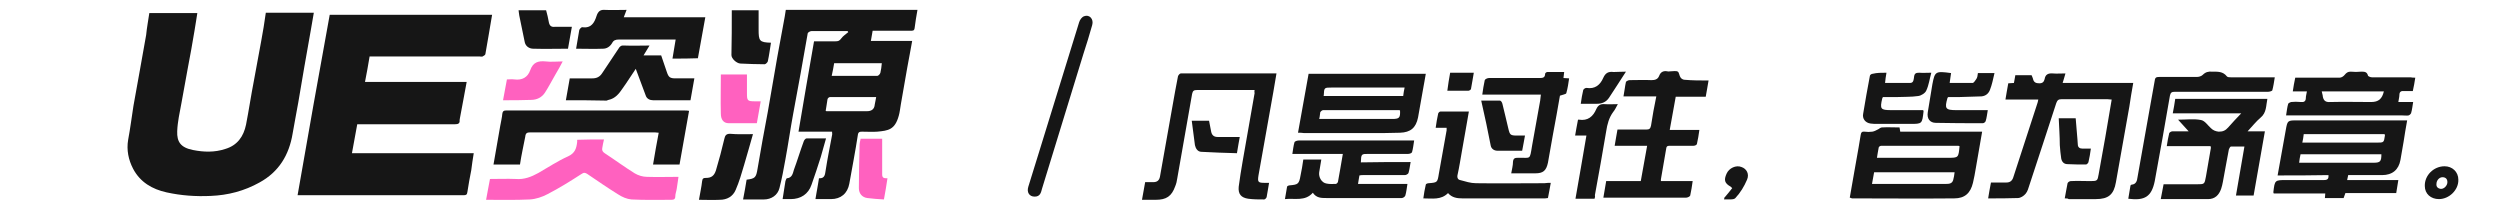 <?xml version="1.0" encoding="utf-8"?>
<!-- Generator: Adobe Illustrator 26.0.0, SVG Export Plug-In . SVG Version: 6.00 Build 0)  -->
<svg version="1.1" id="图层_1" xmlns="http://www.w3.org/2000/svg" xmlns:xlink="http://www.w3.org/1999/xlink" x="0px" y="0px"
	 viewBox="0 0 708.2 59.8" style="enable-background:new 0 0 708.2 59.8;" xml:space="preserve">
<style type="text/css">
	.st0{fill:#161616;}
	.st1{fill:#FF61BF;}
</style>
<g>
	<path class="st0" d="M93.4,4.2c15.5,0,30.7,0,46,0c-0.6,3.8-1.3,7.5-1.9,11.1c0,0.3-0.5,0.5-0.8,0.7c-0.2,0.1-0.5,0-0.8,0
		c-9.9,0-19.7,0-29.6,0c-0.5,0-1,0-1.6,0c-0.4,2.4-0.8,4.7-1.3,7.2c9.6,0,19.2,0,28.8,0c-0.6,3.5-1.3,6.8-1.9,10.2
		c0,0.2-0.1,0.4-0.1,0.6c0.1,1-0.4,1.2-1.4,1.2c-8.7,0-17.3,0-26,0c-0.5,0-1,0-1.6,0c-0.5,2.7-1,5.4-1.5,8.2c11.5,0,23,0,34.5,0
		c-0.3,1.7-0.5,3.3-0.7,4.8c-0.4,2.1-0.8,4.1-1.1,6.2c-0.1,0.8-0.4,0.9-1.1,0.9c-1.3,0-2.6,0-3.8,0c-13.9,0-27.8,0-41.7,0
		c-0.5,0-1,0-1.5,0C87.3,38.1,90.3,21.1,93.4,4.2z"/>
	<path class="st0" d="M42.3,3.7c4.5,0,9,0,13.6,0c-0.3,1.7-0.5,3.4-0.8,5c-0.6,3.5-1.2,7.1-1.9,10.6c-0.6,3.3-1.2,6.6-1.8,9.9
		c-0.5,2.7-1.1,5.3-1.2,8c-0.1,2.9,0.9,4.6,4.5,5.3c3,0.6,6.1,0.7,9.1-0.3c3.4-1,5.2-3.5,5.9-6.9c0.8-4.1,1.4-8.2,2.2-12.3
		c0.7-3.8,1.4-7.6,2.1-11.4c0.5-2.6,0.9-5.2,1.3-8c2.3,0,4.5,0,6.7,0c2.2,0,4.5,0,6.9,0c-0.3,1.8-0.6,3.5-0.9,5.2
		c-0.6,3.4-1.2,6.8-1.8,10.2c-0.6,3.3-1.1,6.7-1.7,10c-0.5,2.9-1.1,5.8-1.6,8.8c-1,6.1-3.9,10.9-9.4,13.9c-4.3,2.4-8.9,3.6-13.8,3.8
		c-4.3,0.2-8.4-0.1-12.5-1c-4.1-0.9-7.5-2.9-9.5-6.7c-1.3-2.5-1.9-5.3-1.4-8.2c0.6-3.2,1-6.4,1.5-9.6c0.6-3.4,1.2-6.7,1.8-10
		c0.6-3.4,1.2-6.8,1.8-10.1C41.6,7.8,42,5.8,42.3,3.7z"/>
	<path class="st0" d="M230.6,11.7c2.2,0,4.1,0,6.1,0c0.7,0,1.1-0.1,1.6-0.8c0.5-0.7,1.3-1.2,2-1.8c-0.1-0.1-0.1-0.2-0.2-0.3
		c-0.3,0-0.7,0-1,0c-3.1,0-6.2,0-9.2,0c-0.4,0-1.1,0.4-1.1,0.7c-0.7,3.8-1.3,7.5-2,11.3c-0.7,3.8-1.4,7.6-2.1,11.4
		c-0.8,4.3-1.4,8.6-2.2,12.9c-0.5,2.8-1,5.5-1.7,8.2c-0.5,2-2.3,3.2-4.4,3.2c-1.9,0-3.8,0-5.9,0c0.4-2,0.7-3.8,1-5.6
		c2.4-0.3,2.7-0.6,3.1-3.1c0.9-5.4,1.9-10.8,2.9-16.1c0.9-5.2,1.8-10.4,2.7-15.6c0.7-3.8,1.4-7.6,2.1-11.4c0.1-0.6,0.2-1.2,0.3-1.9
		c12.5,0,24.9,0,37.3,0c-0.3,1.7-0.6,3.4-0.8,5.1c-0.1,0.9-0.6,0.8-1.2,0.8c-3.2,0-6.4,0-9.6,0c-0.4,0-0.8,0-1.1,0
		c-0.2,1-0.3,1.9-0.5,2.9c3.9,0,7.7,0,11.7,0c-0.5,2.6-0.9,5.1-1.4,7.6c-0.6,3.4-1.2,6.8-1.8,10.3c-0.2,1.1-0.3,2.3-0.6,3.3
		c-1.1,4-3,4.2-6.1,4.5c-1.4,0.1-2.9,0-4.3,0c-0.7,0-1.1,0.1-1.2,1c-0.7,4.6-1.6,9.2-2.4,13.7c-0.5,2.8-2.4,4.4-5.2,4.4
		c-1.4,0-2.8,0-4.4,0c0.2-1,0.3-2,0.5-2.9c0.2-1,0.3-1.9,0.5-3c1.7,0.1,1.7-1.1,1.9-2.3c0.5-3.3,1.2-6.6,1.8-9.9c0.1-0.3,0-0.6,0-1
		c-3.2,0-6.3,0-9.5,0C227.6,28.9,229.1,20.3,230.6,11.7z M248.2,27.5c-4.4,0-8.7,0-13.1,0c-0.3,0-0.7,0.4-0.7,0.7
		c-0.2,1.1-0.3,2.2-0.5,3.2c0.1,0,0.1,0.1,0.2,0.1c3.8,0,7.7,0,11.5,0c1.2,0,2.1-0.5,2.2-1.9C247.9,28.9,248.1,28.3,248.2,27.5z
		 M235.6,21.5c4.4,0,8.7,0,12.9,0c0.3,0,0.8-0.5,0.9-0.9c0.2-0.8,0.3-1.7,0.4-2.7c-4.5,0-9,0-13.5,0
		C236.1,19.1,235.9,20.2,235.6,21.5z"/>
	<path class="st0" d="M645.2,49.7c0.8-4.3,1.5-8.5,2.3-12.8c0.5-2.8,0.5-2.8,3.3-2.8c9.8,0,19.7,0,29.5,0c0.5,0,0.9,0,1.6,0
		c-0.4,2.1-0.7,4.1-1,6c-0.3,1.7-0.6,3.4-0.9,5.2c-0.5,2.8-2.3,4.3-5.2,4.3c-3.2,0-6.4,0-9.6,0c-0.1,0.4-0.2,0.8-0.3,1.4
		c4.9,0,9.6,0,14.5,0c-0.2,1.3-0.4,2.5-0.6,3.7c-4.9,0-9.6,0-14.4,0c-0.2,0.5-0.3,0.9-0.5,1.4c-1.8,0-3.5,0-5.3,0
		c0-0.4,0.1-0.8,0.1-1.3c-4.9,0-9.8,0-14.6,0c-0.1-0.2-0.1-0.3-0.1-0.4c0.4-3.4,0.4-3.4,3.8-3.4c3.5,0,7,0,10.6,0
		c1,0,1.3-0.4,1.2-1.4C654.7,49.7,650,49.7,645.2,49.7z M652.2,40.4c0.6,0,1,0,1.4,0c6.6,0,13.1,0,19.7,0c2,0,2,0,2.3-2
		c0-0.1,0-0.2-0.1-0.4c-7.6,0-15.3,0-22.9,0C652.5,38.8,652.4,39.6,652.2,40.4z M651.3,46.1c0.6,0,1,0,1.5,0c6.5,0,13.1,0,19.6,0
		c1.9,0,2.2-0.4,2.2-2.4c-7.6,0-15.2,0-22.9,0C651.5,44.5,651.4,45.3,651.3,46.1z"/>
	<path class="st0" d="M584.9,56.2c0.3-1.5,0.5-2.9,0.8-4.3c0.1-0.3,0.6-0.6,0.9-0.6c1.9-0.1,3.8,0,5.6,0c1.9,0,2-0.1,2.3-1.9
		c1.3-7,2.5-14,3.7-21.2c-0.5,0-0.9-0.1-1.2-0.1c-4.3,0-8.6,0-13,0c-0.9,0-1.2,0.3-1.5,1.1c-2.5,7.8-5.1,15.5-7.6,23.2
		c-0.3,0.9-0.5,1.8-1.1,2.5c-0.5,0.6-1.4,1.2-2.2,1.2c-2.7,0.1-5.5,0.1-8.4,0.1c0.2-1.4,0.5-2.9,0.8-4.5c1.5,0,2.9,0,4.4,0
		c1,0,1.6-0.5,1.9-1.4c2.3-7.1,4.6-14.1,6.9-21.2c0.1-0.2,0.1-0.5,0.2-0.9c-3.1,0-6.1,0-9.3,0c0.3-1.7,0.5-3.1,0.8-4.6
		c0.5,0,1-0.1,1.6-0.1c0.1-0.7,0.3-1.4,0.4-2.2c1.5,0,3,0,4.6,0c0.1,0.3,0.3,0.6,0.4,1c0.2,1,0.8,1.3,1.8,1.3c0.9,0,1.3-0.4,1.5-1.2
		c0.2-1.3,1-1.7,2.3-1.6c1.1,0.1,2.3,0,3.6,0c-0.3,1-0.5,1.8-0.8,2.7c6.7,0,13.3,0,20,0c-0.4,2.3-0.8,4.5-1.1,6.7
		c-1.3,7.1-2.5,14.3-3.8,21.4c-0.6,3.5-2.1,4.8-5.7,4.8c-2.6,0-5.1,0-7.7,0C585.8,56.2,585.4,56.2,584.9,56.2z"/>
	<path class="st0" d="M524,56c0.8-4.8,1.7-9.5,2.5-14.2c0.2-1.2,0.4-2.4,0.6-3.6c0.1-0.7,0.4-1,1.1-0.9c0.7,0.1,1.5,0.1,2.2,0
		c0.6-0.1,1.1-0.4,1.7-0.7c0.3-0.2,0.7-0.5,1-0.5c1.6-0.1,3.3,0,5,0c0.1,0.4,0.1,0.7,0.2,1.2c7.7,0,15.4,0,23.2,0
		c-0.6,3.6-1.2,7-1.8,10.4c-0.2,1.4-0.5,2.7-0.8,4.1c-0.7,2.9-2.3,4.4-5.3,4.4c-9.7,0.1-19.3,0-29,0C524.4,56.1,524.2,56,524,56z
		 M555.1,41.4c-0.1,0-0.2-0.1-0.3-0.1c-7.3,0-14.6,0-21.9,0c-0.3,0-0.7,0.3-0.7,0.5c-0.2,0.9-0.3,1.8-0.5,2.9c0.6,0,1,0,1.5,0
		c6.2,0,12.4,0,18.6,0C554.8,44.7,554.8,44.7,555.1,41.4z M530.9,48.8c-0.2,1.1-0.4,2.1-0.6,3.3c0.8,0,1.4,0,2,0c6.3,0,12.7,0,19,0
		c0.9,0,1.7-0.1,2-1.1c0.2-0.7,0.3-1.4,0.4-2.2C546.2,48.8,538.6,48.8,530.9,48.8z"/>
	<path class="st0" d="M355.4,25.5c-0.4,0-0.8,0-1.2,0c-5,0-10.1,0-15.1,0c-0.9,0-1.2,0.2-1.4,1.1c-1.4,8-2.8,15.9-4.2,23.9
		c-0.1,0.8-0.3,1.6-0.6,2.3c-1,2.8-2.5,3.8-5.5,3.8c-1.3,0-2.5,0-3.9,0c0.3-1.7,0.6-3.3,0.9-5c0.8,0,1.5,0,2.3,0
		c1.1,0,1.7-0.5,1.9-1.6c1.4-8.1,2.9-16.1,4.3-24.2c0.3-1.4,0.5-2.8,0.8-4.2c0.1-0.3,0.5-0.8,0.8-0.8c9,0,17.9,0,27.1,0
		c-0.3,1.8-0.6,3.6-0.9,5.3c-1.4,7.9-2.8,15.7-4.2,23.6c-0.3,1.9-0.1,2.1,1.8,2.1c0.4,0,0.8,0,1.2,0c-0.2,1.4-0.5,2.8-0.7,4.1
		c-0.1,0.2-0.4,0.6-0.7,0.6c-1.5,0-3,0-4.5-0.2c-2-0.3-2.9-1.3-2.7-3.4c0.3-2.4,0.7-4.7,1.1-7.1c1.1-6.5,2.3-12.9,3.4-19.4
		C355.4,26.3,355.3,26,355.4,25.5z"/>
	<path class="st0" d="M612.1,56.4c0.3-1.4,0.5-2.8,0.8-4.2c3.2,0,6.3,0,9.4,0c2.2,0,2.2,0,2.6-2.2c0.5-2.7,0.9-5.4,1.4-8.1
		c0-0.1,0-0.2-0.1-0.5c-4.1,0-8.1,0-12.4,0c0.2-1.3,0.4-2.5,0.7-3.7c0.1-0.2,0.6-0.5,0.9-0.5c1.4,0,2.8,0,4.6,0
		c-1.1-1.2-1.9-2.1-3-3.3c2.3,0,4.5-0.3,6.5,0.1c1.1,0.2,1.9,1.5,2.8,2.3c0.6,0.6,1.3,0.9,2.2,1c1.2,0,1.9-0.3,2.7-1.2
		c1.1-1.3,2.3-2.5,3.7-4c-6.7,0-13,0-19.4,0c0.3-1.5,0.5-2.7,0.7-4.1c8.7,0,17.3,0,26.1,0c-0.4,1.9-0.2,3.9-1.9,5.3
		c-1.3,1.1-2.3,2.4-3.7,3.9c1.8,0,3.3,0,4.9,0c-1.1,6.2-2.1,12.1-3.2,18.2c-1.6,0-3.2,0-5,0c0.8-4.6,1.6-9.2,2.4-13.9
		c-1.3,0-2.6,0-3.8,0c-0.2,0-0.5,0.5-0.6,0.8c-0.6,3-1.1,6.1-1.7,9.2c-0.1,0.7-0.3,1.3-0.5,2c-0.6,1.7-1.7,2.9-3.7,2.9
		C621.1,56.4,616.7,56.4,612.1,56.4z"/>
	<path class="st0" d="M147.3,46.6c-2.5,0-5,0-7.5,0c0.6-3.6,1.3-7.3,1.9-10.9c0.2-1.2,0.5-2.3,0.6-3.5c0.1-0.7,0.4-0.9,1-0.9
		c0.1,0,0.2,0,0.4,0c16.8,0,33.5,0,50.3,0c0.4,0,0.7,0,1.2,0.1c-0.9,5.1-1.8,10.1-2.7,15.2c-2.5,0-4.9,0-7.5,0c0.5-3,1-5.9,1.6-9
		c-0.4,0-0.8-0.1-1.1-0.1c-11.8,0-23.5,0-35.3,0c-0.9,0-1.3,0.2-1.4,1.2C148.3,41.3,147.7,43.9,147.3,46.6z"/>
	<path class="st0" d="M484,22.8c-0.3,1.6-0.5,3.1-0.8,4.6c-2.8,0-5.6,0-8.5,0c-0.6,3.2-1.1,6.2-1.7,9.4c2.8,0,5.5,0,8.4,0
		c-0.2,1.4-0.4,2.7-0.7,4c-0.1,0.3-0.6,0.5-1,0.5c-2.2,0-4.4,0-6.6,0c-0.6,0-1,0-1.1,0.8c-0.5,2.9-1,5.8-1.5,8.7c0,0.1,0,0.3,0,0.5
		c3,0,5.9,0,9,0c-0.2,1.4-0.4,2.8-0.7,4.1c-0.1,0.3-0.8,0.6-1.2,0.6c-5.7,0-11.4,0-17.2,0c-2,0-4,0-6.2,0c0.3-1.6,0.5-3.1,0.8-4.7
		c3.3,0,6.5,0,9.8,0c0.6-3.3,1.2-6.6,1.8-10c-3.1,0-6.1,0-9.2,0c0.3-1.6,0.5-3.1,0.8-4.6c2.7,0,5.4,0,8.1,0c0.9,0,1.2-0.2,1.4-1.1
		c0.4-2.7,0.9-5.4,1.5-8.3c-3.1,0-6.1,0-9.3,0c0.3-1.5,0.4-2.8,0.7-4.1c0.1-0.2,0.7-0.5,1-0.5c2.1,0,4.2-0.1,6.2,0
		c1,0,1.8-0.2,2.2-1.2c0.4-1.1,1.2-1.5,2.3-1.3c0.3,0.1,0.6,0,1,0c0.7,0,1.5-0.2,2,0.1c0.4,0.3,0.4,1.2,0.8,1.7
		c0.2,0.3,0.7,0.6,1.1,0.6C479.4,22.8,481.6,22.8,484,22.8z"/>
	<path class="st0" d="M367.7,37.6c1-5.7,2-11.2,3-16.7c11,0,22,0,33.2,0c-0.3,1.6-0.5,3-0.8,4.5c-0.5,2.6-0.9,5.3-1.4,7.9
		c-0.6,2.9-2.1,4.2-5.1,4.3c-2.8,0.1-5.6,0.1-8.4,0.1c-6.3,0-12.6,0-18.8,0C368.8,37.6,368.4,37.6,367.7,37.6z M373.7,33.7
		c0.6,0,1,0,1.5,0c6.4,0,12.7,0,19.1,0c2.1,0,2.4-0.3,2.3-2.4c-0.1,0-0.1-0.1-0.2-0.1c-7.2,0-14.4,0-21.6,0c-0.3,0-0.7,0.4-0.8,0.6
		C373.9,32.3,373.9,33,373.7,33.7z M375,27.2c7.5,0,15,0,22.5,0c0.1-0.8,0.2-1.5,0.4-2.4c-0.6,0-1.1,0-1.6,0c-6.3,0-12.7,0-19,0
		c-2.2,0-2.2,0-2.3,2.2C374.9,27,375,27.1,375,27.2z"/>
	<path class="st1" d="M171.1,39.5c-0.2,0.9-0.4,1.7-0.5,2.5c-0.1,0.6,0.1,1,0.7,1.4c2.9,1.9,5.6,3.9,8.5,5.7c1,0.6,2.3,1,3.5,1
		c2.9,0.1,5.8,0,8.9,0c-0.2,1.2-0.3,2.3-0.5,3.4c-0.1,0.7-0.4,1.4-0.4,2.1c0,0.8-0.4,1-1.1,1c-3.8,0-7.5,0.1-11.3-0.1
		c-1.3-0.1-2.7-0.7-3.9-1.5c-2.9-1.8-5.8-3.8-8.6-5.7c-0.6-0.4-1-0.5-1.7,0c-3.1,2-6.3,4-9.6,5.7c-1.5,0.8-3.3,1.4-5,1.5
		c-4.1,0.2-8.1,0.1-12.4,0.1c0.4-2,0.7-4,1.1-5.9c2.5,0,4.9-0.1,7.3,0c2.4,0.2,4.4-0.6,6.4-1.7c2.8-1.6,5.5-3.4,8.4-4.7
		c2-0.9,2.4-2.3,2.6-4.1c0-0.2,0-0.4,0-0.6C166,39.5,168.5,39.5,171.1,39.5z"/>
	<path class="st0" d="M399.6,45.9c-0.2,1.1-0.3,2.1-0.6,3.1c-0.1,0.3-0.7,0.6-1,0.6c-4,0-7.9,0-11.9,0c-0.3,0-0.6,0-1,0.1
		c-0.1,0.8-0.3,1.5-0.4,2.4c4.7,0,9.3,0,14,0c-0.2,1.2-0.3,2.3-0.6,3.3c-0.1,0.3-0.6,0.7-1,0.7c-4.2,0-8.4,0-12.6,0
		c-2.9,0-5.8,0-8.8,0c-1.4,0-2.8,0-3.8-1.5c-2.2,2.5-5.1,1.5-7.9,1.8c0.2-1.3,0.4-2.4,0.6-3.5c0-0.2,0.5-0.4,0.8-0.4
		c2.3-0.2,2.6-0.4,3-2.7c0.3-1.5,0.6-3,0.8-4.6c1.7,0,3.3,0,5.1,0c-0.2,1.3-0.4,2.4-0.6,3.6c-0.2,1.4,0.7,3,2.1,3.2
		c0.9,0.2,1.8,0.1,2.6,0.1c0.2,0,0.5-0.3,0.6-0.5c0.5-2.6,0.9-5.2,1.4-8c-4.8,0-9.5,0-14.3,0c0.2-1.2,0.3-2.3,0.6-3.3
		c0.1-0.3,0.8-0.5,1.2-0.5c4.7,0,9.4,0,14,0c5.7,0,11.4,0,17.2,0c0.5,0,0.9,0,1.5,0c-0.2,1.2-0.3,2.3-0.6,3.3
		c-0.1,0.3-0.7,0.5-1.1,0.5c-3.7,0-7.4,0-11.2,0c-2.1,0-2.1,0-2.2,2.4C390.4,45.9,394.9,45.9,399.6,45.9z"/>
	<path class="st0" d="M160.3,28.4c0.4-2.1,0.7-4.1,1.1-6.2c2.1,0,4.3,0,6.4,0c1.2,0,2.1-0.4,2.8-1.5c1.5-2.3,3.1-4.6,4.6-6.9
		c0.4-0.7,0.8-1,1.7-0.9c2.3,0.1,4.6,0,7.1,0c-0.6,1-1.1,1.8-1.7,2.8c1.7,0,3.3,0,5,0c0.6,1.7,1.1,3.2,1.6,4.7
		c0.5,1.5,0.9,1.8,2.5,1.8c1.7,0,3.3,0,5.3,0c-0.4,2.1-0.7,4.1-1.1,6.2c-3.6,0-7.1,0-10.6,0c-0.9,0-1.8-0.4-2.1-1.4
		c-0.9-2.4-1.8-4.9-2.8-7.5c-1.3,1.9-2.4,3.7-3.7,5.5c-1,1.5-2.1,2.9-4,3.3c-0.2,0-0.4,0.2-0.6,0.2C168,28.4,164.2,28.4,160.3,28.4z
		"/>
	<path class="st0" d="M684.2,22c-0.2,1.3-0.4,2.5-0.7,3.8c-0.9,0-1.7,0-2.5,0c-0.8-0.1-1.3,0.2-1.3,1.1c0,0.6-0.2,1.2-0.3,2
		c1.4,0,2.8,0,4.2,0c-0.2,1.2-0.3,2.2-0.6,3.2c-0.1,0.2-0.4,0.5-0.7,0.6c-0.5,0.1-1.1,0-1.7,0c-10.5,0-20.9,0-31.4,0
		c-0.5,0-1,0-1.6,0c0.2-1.2,0.3-2.3,0.6-3.3c0.1-0.2,0.5-0.4,0.8-0.5c0.9-0.1,1.8-0.1,2.8,0c0.9,0.1,1.4-0.2,1.4-1.2
		c0-0.5,0.2-1.1,0.3-1.8c-1.3,0-2.6,0-4,0c0.2-1.4,0.4-2.5,0.7-3.9c0.5,0,0.9,0,1.3,0c3.8,0,7.5,0,11.3,0c0.5,0,1.1-0.4,1.4-0.8
		c0.5-0.6,0.9-0.9,1.7-0.9c1,0.1,2,0.1,3,0c0.9,0,1.6,0,1.9,1.1c0,0.2,0.7,0.5,1.1,0.5c3.7,0,7.4,0,11,0C683.2,22,683.6,22,684.2,22
		z M657.7,25.9c0.1,0.6,0.3,1,0.3,1.4c0.2,1.2,0.8,1.7,2.1,1.6c3.9-0.1,7.7,0,11.6,0c2.1,0,3.1-0.9,3.6-3
		C669.5,25.9,663.7,25.9,657.7,25.9z"/>
	<path class="st0" d="M602.9,56.3c0.2-1.2,0.4-2.4,0.6-3.6c0-0.2,0.2-0.4,0.4-0.4c1.2-0.1,1.5-1.1,1.6-2c1.2-6.9,2.5-13.9,3.7-20.8
		c0.4-2.2,0.8-4.5,1.2-6.7c0.1-0.9,0.5-1,1.3-1c3.5,0,7,0,10.6,0c0.6,0,1.3-0.2,1.7-0.6c0.8-0.8,1.6-1,2.7-0.9c1.5,0,3-0.1,4.1,1.3
		c0.2,0.3,0.8,0.3,1.2,0.3c3.6,0,7.3,0,10.9,0c0.4,0,0.9,0,1.5,0c-0.2,1.3-0.4,2.6-0.7,3.7c-0.1,0.2-0.8,0.4-1.2,0.4
		c-4.6,0-9.2,0-13.8,0c-4.2,0-8.4,0-12.6,0c-0.9,0-1.2,0.2-1.4,1.1c-1.4,8.1-2.8,16.1-4.3,24.2C609.5,55.7,607.6,56.9,602.9,56.3z"
		/>
	<path class="st0" d="M190.5,16.6c0.3-1.8,0.6-3.6,0.9-5.4c-1.2,0-2.3,0-3.5,0c-4.2,0-8.4,0-12.6,0c-0.9,0-1.5,0.2-1.9,1
		c-0.6,1-1.5,1.6-2.6,1.6c-2.5,0.1-5,0-7.6,0c0.3-1.8,0.6-3.6,0.9-5.3c0.1-0.3,0.6-0.8,0.8-0.8c2.6,0.4,3.5-1.3,4.1-3.2
		c0.4-1.2,1-1.8,2.3-1.7c2,0.1,4.1,0,6.2,0c-0.3,0.7-0.5,1.4-0.8,2.1c7.7,0,15.4,0,23.1,0c-0.7,3.9-1.4,7.8-2.1,11.6
		C195.4,16.6,193,16.6,190.5,16.6z"/>
	<path class="st0" d="M439.3,51.8c-0.3,1.6-0.5,2.9-0.8,4.3c-0.3,0-0.5,0.1-0.8,0.1c-7.8,0-15.6,0-23.4,0c-1.5,0-3-0.2-4.1-1.5
		c-2,2-4.4,1.5-7,1.5c0.2-1.4,0.4-2.7,0.7-3.9c0-0.2,0.5-0.4,0.8-0.4c2.5-0.2,2.5-0.2,2.9-2.7c0.7-4.1,1.5-8.2,2.2-12.3
		c0-0.2,0-0.4,0-0.7c-1,0-2,0-3.1,0c0.2-1.4,0.4-2.7,0.7-4c0-0.2,0.4-0.6,0.6-0.6c2.7,0,5.3,0,8.1,0c-0.7,3.9-1.3,7.6-2,11.4
		c-0.4,2.2-0.7,4.3-1.2,6.5c-0.2,0.8,0.1,1.4,0.7,1.5c1.5,0.4,3,0.9,4.5,0.9c6.5,0.1,12.9,0,19.4,0
		C438.2,51.8,438.6,51.8,439.3,51.8z"/>
	<path class="st0" d="M436.5,26.8c-5.6,0-11,0-16.6,0c0.2-1.4,0.4-2.8,0.7-4.1c0.1-0.3,0.8-0.6,1.2-0.6c4.7,0,9.4,0,14.2,0
		c0.9,0,1.7,0,1.7-1.2c0-0.2,0.4-0.5,0.6-0.5c1.6,0,3.2,0,4.8,0c-0.1,0.6-0.1,1.1-0.2,1.7c0.5,0,1,0.1,1.6,0.1
		c-0.2,1.4-0.4,2.8-0.8,4.2c-0.1,0.3-1,0.4-1.8,0.7c-0.6,3.6-1.3,7.3-2,11.1c-0.5,2.6-0.9,5.3-1.4,7.9c-0.5,2.3-1.4,3-3.6,3
		c-2.2,0-4.5,0-6.8,0c0.2-1.2,0.5-2.2,0.5-3.3c0.1-1,0.6-1.1,1.4-1.1c3.7-0.1,3.3,0.8,4-3.4c0.8-4.3,1.5-8.5,2.3-12.8
		C436.4,27.9,436.4,27.4,436.5,26.8z"/>
	<path class="st0" d="M293.1,55.7c-1.5,0-2.3-1.2-1.8-2.8c1-3.3,2.1-6.7,3.1-10c3.8-12.2,7.5-24.4,11.3-36.6
		c0.2-0.7,0.8-1.5,1.4-1.7c1.5-0.6,2.8,0.8,2.3,2.5c-0.8,2.8-1.6,5.5-2.5,8.2c-3.9,12.7-7.8,25.4-11.7,38.1
		C294.9,54.5,294.7,55.7,293.1,55.7z"/>
	<path class="st0" d="M534.4,20.6c-0.2,1.1-0.3,1.9-0.4,2.9c2.5,0,4.8,0,7.1,0c1,0,1-1,1.1-1.6c0.1-1.1,0.5-1.3,1.5-1.3
		c1,0.1,2.1,0,3.4,0c-0.5,1.8-0.7,3.5-1.4,5c-0.3,0.8-1.5,1.5-2.3,1.6c-2,0.3-4.1,0.2-6.2,0.3c-1.3,0-2.6,0-3.8,0
		c-0.1,0.2-0.2,0.3-0.2,0.4c-0.7,3-0.5,3.3,2.6,3.3c2.6,0,5.3,0,7.9,0c0.4,0,0.8,0,1.1,0c0.1,0.2,0.1,0.3,0.1,0.4
		c-0.4,3.5-0.4,3.5-3.8,3.5c-3.1,0-6.2,0-9.2,0c-0.7,0-1.4,0-2-0.1c-1.5-0.2-2.4-1.4-2.1-2.8c0.6-3.6,1.2-7.1,1.9-10.7
		c0-0.3,0.5-0.6,0.8-0.6C531.7,20.6,533,20.6,534.4,20.6z"/>
	<path class="st0" d="M560.3,20.7c1.5,0,2.9,0,4.7,0c-0.4,1.7-0.7,3.3-1.3,4.8c-0.4,1-1.2,1.7-2.4,1.8c-2.1,0.1-4.3,0.1-6.5,0.2
		c-1,0-2,0-2.9,0c-0.1,0.1-0.1,0.1-0.2,0.2c-0.9,3.1-0.6,3.5,2.6,3.5c2.9,0,5.7,0,8.8,0c-0.2,1.1-0.3,2.2-0.6,3.1
		c-0.1,0.3-0.5,0.6-0.8,0.6c-4.4,0-8.9,0-13.3-0.1c-1.7,0-2.6-1.2-2.3-3c0.4-2.6,0.9-5.3,1.3-7.9c0.7-3.7,0.9-3.8,5.3-3.2
		c-0.1,0.9-0.3,1.8-0.4,2.8c2.2,0,4.4,0,6.5,0c0.3,0,0.7-0.6,0.9-0.9C560.2,22,560.2,21.4,560.3,20.7z"/>
	<path class="st0" d="M451.7,56.3c-1.8,0-3.5,0-5.4,0c1-5.9,2.1-11.8,3.1-17.9c-1.1,0-2.1,0-3.2,0c0.3-1.6,0.5-3,0.8-4.4
		c0.1-0.1,0.2-0.2,0.3-0.1c2.5,0.4,4-0.9,4.9-3c0.5-1.1,1.2-1.5,2.4-1.4c1.1,0.1,2.3,0,3.7,0c-0.5,0.9-0.8,1.6-1.3,2.2
		c-1.2,1.6-1.7,3.5-2,5.5c-1,6-2.1,12.1-3.2,18.1C451.9,55.7,451.8,56,451.7,56.3z"/>
	<path class="st0" d="M213.3,38c-0.9,3-1.6,5.8-2.5,8.7c-0.7,2.4-1.4,4.8-2.4,7.1c-0.8,1.9-2.5,2.8-4.5,2.8c-2,0.1-3.9,0-5.9,0
		c0.3-1.8,0.7-3.5,0.9-5.3c0.1-0.8,0.4-0.9,1.1-0.9c1.5,0,2.3-0.6,2.8-2.1c0.9-3,1.7-6,2.4-9c0.2-0.9,0.5-1.4,1.6-1.4
		C208.9,38.1,211.1,38,213.3,38z"/>
	<path class="st0" d="M207.3,2.9c2.6,0,5,0,7.6,0c0,1.8,0,3.6,0,5.4c0,3.3,0.2,3.7,3.5,3.8c-0.3,1.8-0.5,3.5-0.9,5.3
		c-0.1,0.3-0.6,0.8-0.9,0.8c-2.3,0-4.6-0.1-6.9-0.2c-1.1-0.1-2.5-1.4-2.5-2.4C207.3,11.4,207.3,7.2,207.3,2.9z"/>
	<path class="st1" d="M215.5,28.7c-0.4,2.2-0.7,4.1-1.1,6.2c-2.7,0-5.3,0-8,0c-1.4,0-2.2-1-2.2-2.7c-0.1-3.7,0-7.3,0-11.1
		c2.4,0,4.8,0,7.4,0c0,1.7,0,3.5,0,5.3c0,2.1,0.1,2.3,2.3,2.3C214.3,28.7,214.8,28.7,215.5,28.7z"/>
	<path class="st0" d="M146.9,2.9c2.6,0,5.1,0,7.8,0c0.3,1.1,0.6,2.3,0.8,3.5c0.2,0.9,0.7,1.3,1.6,1.2c1.6,0,3.2,0,4.9,0
		c-0.4,2.1-0.7,4.1-1.1,6.2c-3.3,0-6.5,0.1-9.8,0c-1.2,0-2.3-0.7-2.5-2.1c-0.5-2.4-1-4.9-1.5-7.3C147,3.9,147,3.5,146.9,2.9z"/>
	<path class="st1" d="M250.4,56.5c-1.7-0.1-3.2-0.2-4.7-0.4c-1.5-0.2-2.4-1.3-2.4-2.8c0-4.1,0.1-8.2,0.2-12.2c0-0.6,0.2-1.2,0.3-1.8
		c2,0,4.1,0,6.1,0c0,3.4,0,6.7,0,10.1c0,1.1,0.6,1.1,1.5,1.1C251.1,52.5,250.8,54.4,250.4,56.5z"/>
	<path class="st0" d="M234,39.2c-0.5,1.8-1,3.6-1.5,5.3c-0.8,2.6-1.7,5.2-2.6,7.8c-0.9,2.7-3.1,4.1-5.9,4.1c-0.8,0-1.5,0-2.3,0
		c0.3-1.7,0.5-3.4,0.8-5.1c0.1-0.3,0.3-0.8,0.4-0.8c1.5-0.1,1.7-1.4,2-2.4c1-2.7,1.8-5.4,2.8-8.1c0.1-0.3,0.5-0.8,0.8-0.8
		C230.2,39.2,232,39.2,234,39.2z"/>
	<path class="st1" d="M142.5,28.4c0.4-2,0.7-3.9,1.1-5.9c0.7,0,1.4-0.1,2.1,0c2.2,0.3,3.8-0.6,4.5-2.6c0.8-2.3,2.3-2.7,4.4-2.5
		c1.5,0.2,3.1,0,4.8,0c-0.7,1.3-1.3,2.5-2,3.6c-1,1.7-1.9,3.5-3,5.2c-0.9,1.4-2.3,2.1-4,2.1C147.8,28.4,145.2,28.4,142.5,28.4z"/>
	<path class="st0" d="M419.6,28.5c1.9,0,3.6,0,5.3,0c0.3,0,0.6,0.5,0.7,0.9c0.6,2.3,1.1,4.7,1.7,7.1c0.4,1.7,0.6,1.9,2.4,1.9
		c0.7,0,1.5,0,2.3,0c-0.3,1.5-0.5,2.9-0.8,4.3c-2.4,0-4.7,0-7,0c-0.9,0-1.7-0.5-1.9-1.4C421.5,37.1,420.6,32.9,419.6,28.5z"/>
	<path class="st0" d="M583.2,33.5c1.7,0,3.2,0,4.8,0c0.2,2,0.3,4,0.5,6c0,0.5,0.1,1,0.1,1.4c0,0.8,0.5,1.2,1.3,1.2
		c0.8,0,1.5,0,2.4,0c-0.2,1.4-0.4,2.7-0.7,3.9c-0.1,0.2-0.4,0.6-0.7,0.6c-1.7,0-3.4,0-5.2-0.1c-1,0-1.6-0.6-1.8-1.6
		c-0.2-1.3-0.3-2.5-0.4-3.8C583.5,38.6,583.3,36.1,583.2,33.5z"/>
	<path class="st0" d="M337.6,34.2c1.7,0,3.3,0,4.9,0c0.2,1.1,0.4,2.1,0.6,3.1c0.2,1,0.8,1.5,1.8,1.5c2,0,4.1,0,6.3,0
		c-0.3,1.5-0.5,2.9-0.8,4.6c-3.4-0.1-6.8-0.2-10.2-0.4c-1-0.1-1.5-1-1.7-1.9C338.2,38.8,337.9,36.6,337.6,34.2z"/>
	<path class="st0" d="M690.9,56.4c-2.3,0-4-1.5-4-3.7c-0.1-3,2.5-5.6,5.6-5.6c2.2,0,3.9,1.6,3.9,3.8
		C696.5,53.8,693.8,56.4,690.9,56.4z M690.2,52.1c-0.1,0.8,0.4,1.3,1.2,1.4c0.9,0.1,1.9-0.9,1.9-1.9c0-0.9-0.5-1.4-1.4-1.4
		C691,50.2,690.2,51.1,690.2,52.1z"/>
	<path class="st0" d="M460.6,20.3c-1.7,2.6-3.2,5-4.8,7.4c-0.8,1.2-2,1.7-3.4,1.7c-1.5,0-3,0-4.6,0c0.2-1.4,0.4-2.7,0.7-3.9
		c0.1-0.3,0.6-0.6,0.9-0.6c2.4,0.4,3.9-0.8,4.8-2.9c0.6-1.3,1.4-1.8,2.9-1.6C458.1,20.4,459.2,20.3,460.6,20.3z"/>
	<path class="st0" d="M488.4,56.1c0.8-0.9,1.5-1.8,2.3-2.8c-0.2-0.2-0.3-0.3-0.4-0.4c-1.8-1-2-1.9-1.2-3.7c0.7-1.6,2.7-2.5,4.2-1.9
		c1.5,0.5,2.3,2,1.6,3.6c-0.8,1.9-1.9,3.7-3.3,5.2c-0.5,0.6-2.1,0.3-3.2,0.4C488.5,56.3,488.5,56.2,488.4,56.1z"/>
	<path class="st0" d="M410.8,20.6c2.3,0,4.4,0,6.7,0c-0.3,1.6-0.5,3.1-0.8,4.6c0,0.2-0.5,0.5-0.7,0.5c-1.9,0-3.9,0-6,0
		C410.2,24,410.5,22.3,410.8,20.6z"/>
</g>
</svg>

